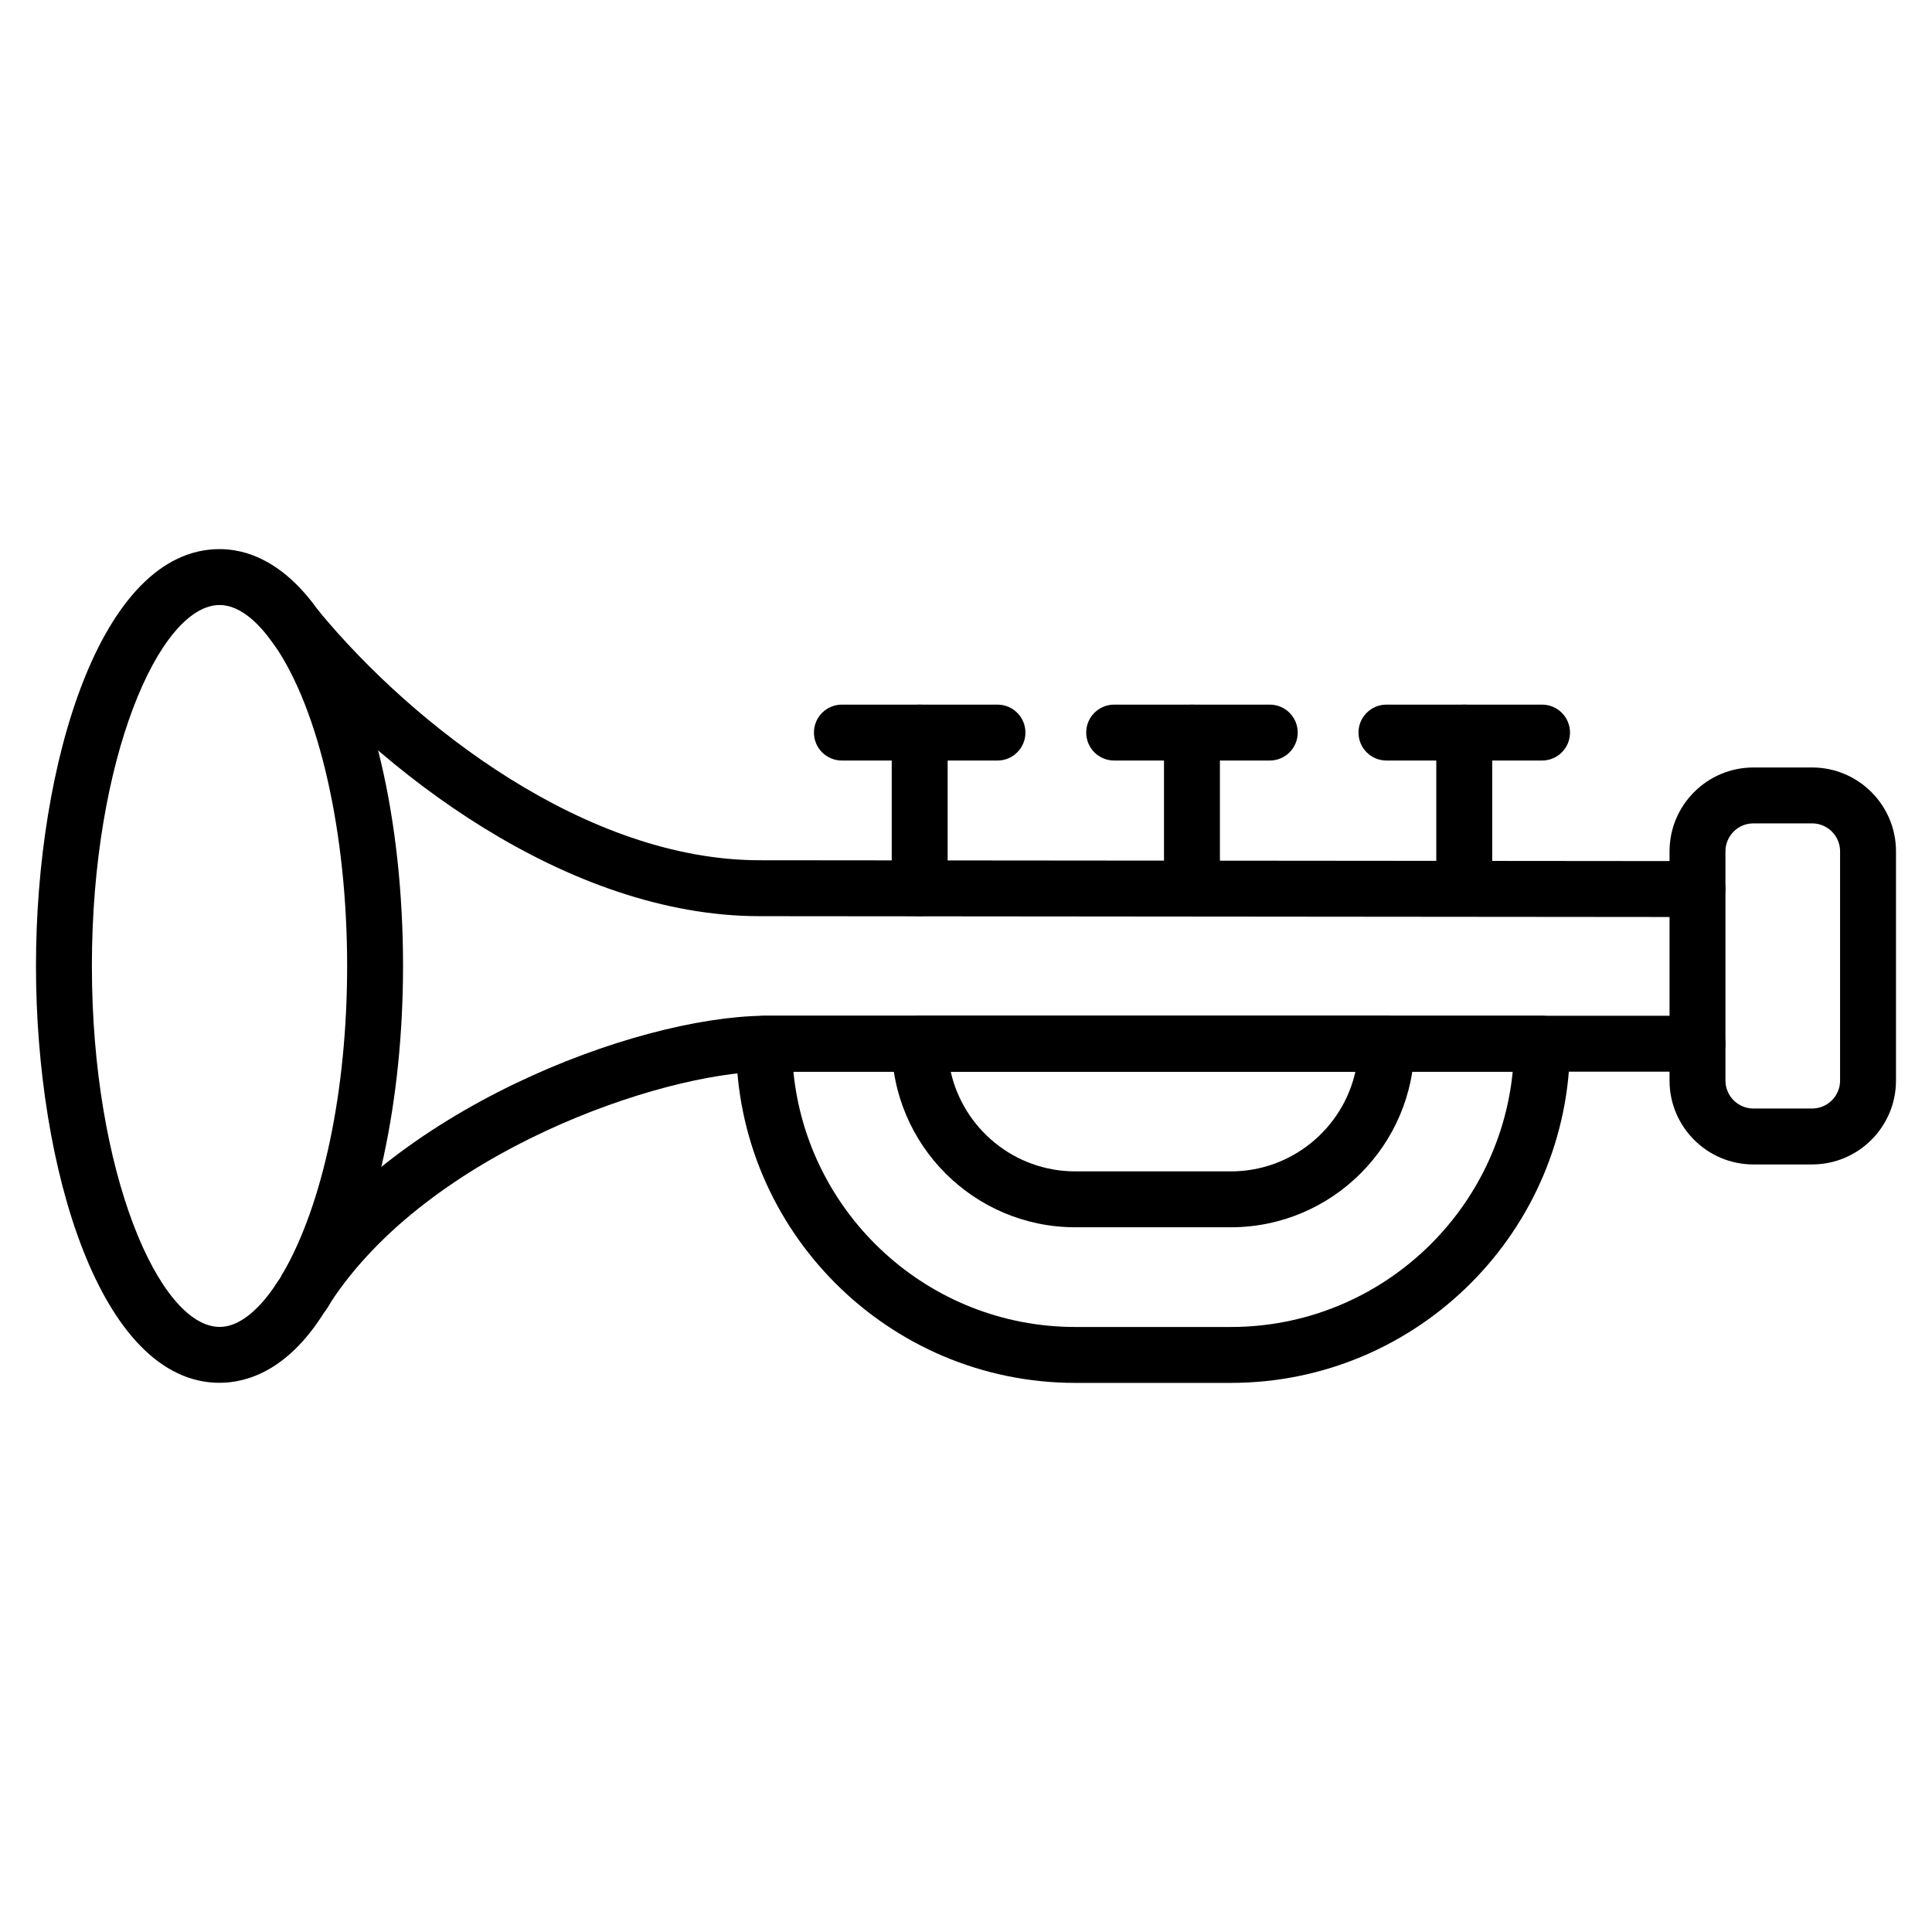 <?xml version="1.0" encoding="UTF-8"?>
<!-- Uploaded to: ICON Repo, www.svgrepo.com, Generator: ICON Repo Mixer Tools -->
<svg fill="#000000" width="800px" height="800px" version="1.1" viewBox="144 144 512 512" xmlns="http://www.w3.org/2000/svg">
 <g>
  <path d="m225.25 492.75c-1.387 0-2.789-0.391-4.039-1.199-3.426-2.234-4.394-6.824-2.164-10.254 28.137-43.211 93.152-67.699 127.33-68.113h247.47c4.09 0 7.41 3.312 7.41 7.41 0 4.094-3.316 7.41-7.41 7.41l-247.38-0.004c-27.086 0.324-88.785 21.121-115 61.383-1.418 2.18-3.793 3.367-6.215 3.367z"/>
  <path d="m593.85 387.02h-0.008l-248.5-0.223c-51.055 0-101-38.441-128.24-71.363-2.609-3.156-2.168-7.82 0.984-10.434 3.156-2.606 7.824-2.172 10.434 0.984 25.195 30.445 70.914 65.992 116.83 65.992l248.5 0.223c4.09 0.008 7.406 3.32 7.402 7.418-0.004 4.086-3.32 7.402-7.41 7.402z"/>
  <path d="m202.21 510.46c-31.613 0-48.676-56.914-48.676-110.47 0-53.555 17.062-110.47 48.676-110.47 6.606 0 16.426 2.766 25.84 15.852 0.418 0.477 0.723 0.926 0.98 1.324 13.59 19.637 21.781 54.582 21.781 93.293 0 35.512-7.172 68.828-19.188 89.125-0.32 0.695-1.035 1.859-1.855 2.914-9.512 15.129-20.273 18.43-27.559 18.43zm0-206.12c-15.984 0-33.859 40.91-33.859 95.652 0 54.742 17.875 95.652 33.859 95.652 6.781 0 12.59-7.59 15.449-12.113 0.625-0.859 0.805-1.172 0.953-1.477 10.984-18.594 17.383-49.09 17.383-82.062 0-35.281-7.387-67.867-19.281-85.059-0.004-0.008-0.004-0.008-0.008-0.008-0.164-0.195-0.316-0.391-0.465-0.594-3.223-4.559-8.277-9.992-14.031-9.992zm14.918 11.02c0.004 0.008 0.008 0.008 0.012 0.016-0.008-0.008-0.008-0.008-0.012-0.016z"/>
  <path d="m624.23 452.59h-15.559c-12.258 0-22.227-9.969-22.227-22.227v-60.746c0-12.258 9.969-22.227 22.227-22.227h15.559c12.258 0 22.227 9.969 22.227 22.227v60.746c0 12.254-9.969 22.227-22.227 22.227zm-15.559-90.387c-4.086 0-7.41 3.32-7.41 7.41v60.746c0 4.09 3.324 7.41 7.41 7.41h15.559c4.086 0 7.41-3.32 7.41-7.41v-60.746c0-4.09-3.324-7.41-7.41-7.41z"/>
  <path d="m470.19 469.24h-41.23c-26.82 0-48.645-21.82-48.645-48.645 0-4.094 3.316-7.41 7.41-7.41h123.7c4.09 0 7.41 3.312 7.41 7.41-0.004 26.824-21.824 48.645-48.645 48.645zm-74.238-41.23c3.387 15.102 16.902 26.418 33.008 26.418h41.23c16.105 0 29.621-11.316 33.008-26.418z"/>
  <path d="m470.19 510.48h-41.23c-49.555 0-89.875-40.316-89.875-89.879 0-4.094 3.316-7.41 7.41-7.41h206.16c4.09 0 7.41 3.312 7.41 7.41-0.004 49.566-40.32 89.879-89.879 89.879zm-115.93-82.465c3.734 37.922 35.809 67.648 74.695 67.648h41.23c38.887 0 70.961-29.73 74.699-67.648z"/>
  <path d="m459.88 386.79c-4.09 0-7.41-3.312-7.41-7.41v-41.234c0-4.094 3.316-7.41 7.41-7.41 4.09 0 7.41 3.312 7.41 7.41v41.234c0 4.094-3.316 7.41-7.41 7.41z"/>
  <path d="m480.5 345.55h-41.234c-4.09 0-7.41-3.312-7.41-7.41 0-4.094 3.316-7.41 7.41-7.41h41.234c4.09 0 7.41 3.312 7.41 7.41 0 4.094-3.316 7.41-7.41 7.41z"/>
  <path d="m387.73 386.79c-4.09 0-7.41-3.312-7.41-7.41v-41.234c0-4.094 3.316-7.41 7.41-7.41 4.09 0 7.41 3.312 7.41 7.41v41.234c-0.004 4.094-3.32 7.41-7.41 7.41z"/>
  <path d="m408.34 345.55h-41.23c-4.09 0-7.41-3.312-7.41-7.41 0-4.094 3.316-7.41 7.41-7.41h41.23c4.09 0 7.41 3.312 7.41 7.41-0.004 4.094-3.32 7.41-7.41 7.41z"/>
  <path d="m532.04 386.79c-4.09 0-7.41-3.312-7.41-7.41v-41.234c0-4.094 3.316-7.41 7.41-7.41 4.09 0 7.41 3.312 7.41 7.41v41.234c-0.004 4.094-3.32 7.41-7.41 7.41z"/>
  <path d="m552.66 345.55h-41.234c-4.09 0-7.41-3.312-7.41-7.41 0-4.094 3.316-7.41 7.41-7.41h41.234c4.09 0 7.41 3.312 7.41 7.41-0.004 4.094-3.32 7.41-7.41 7.41z"/>
 </g>
</svg>